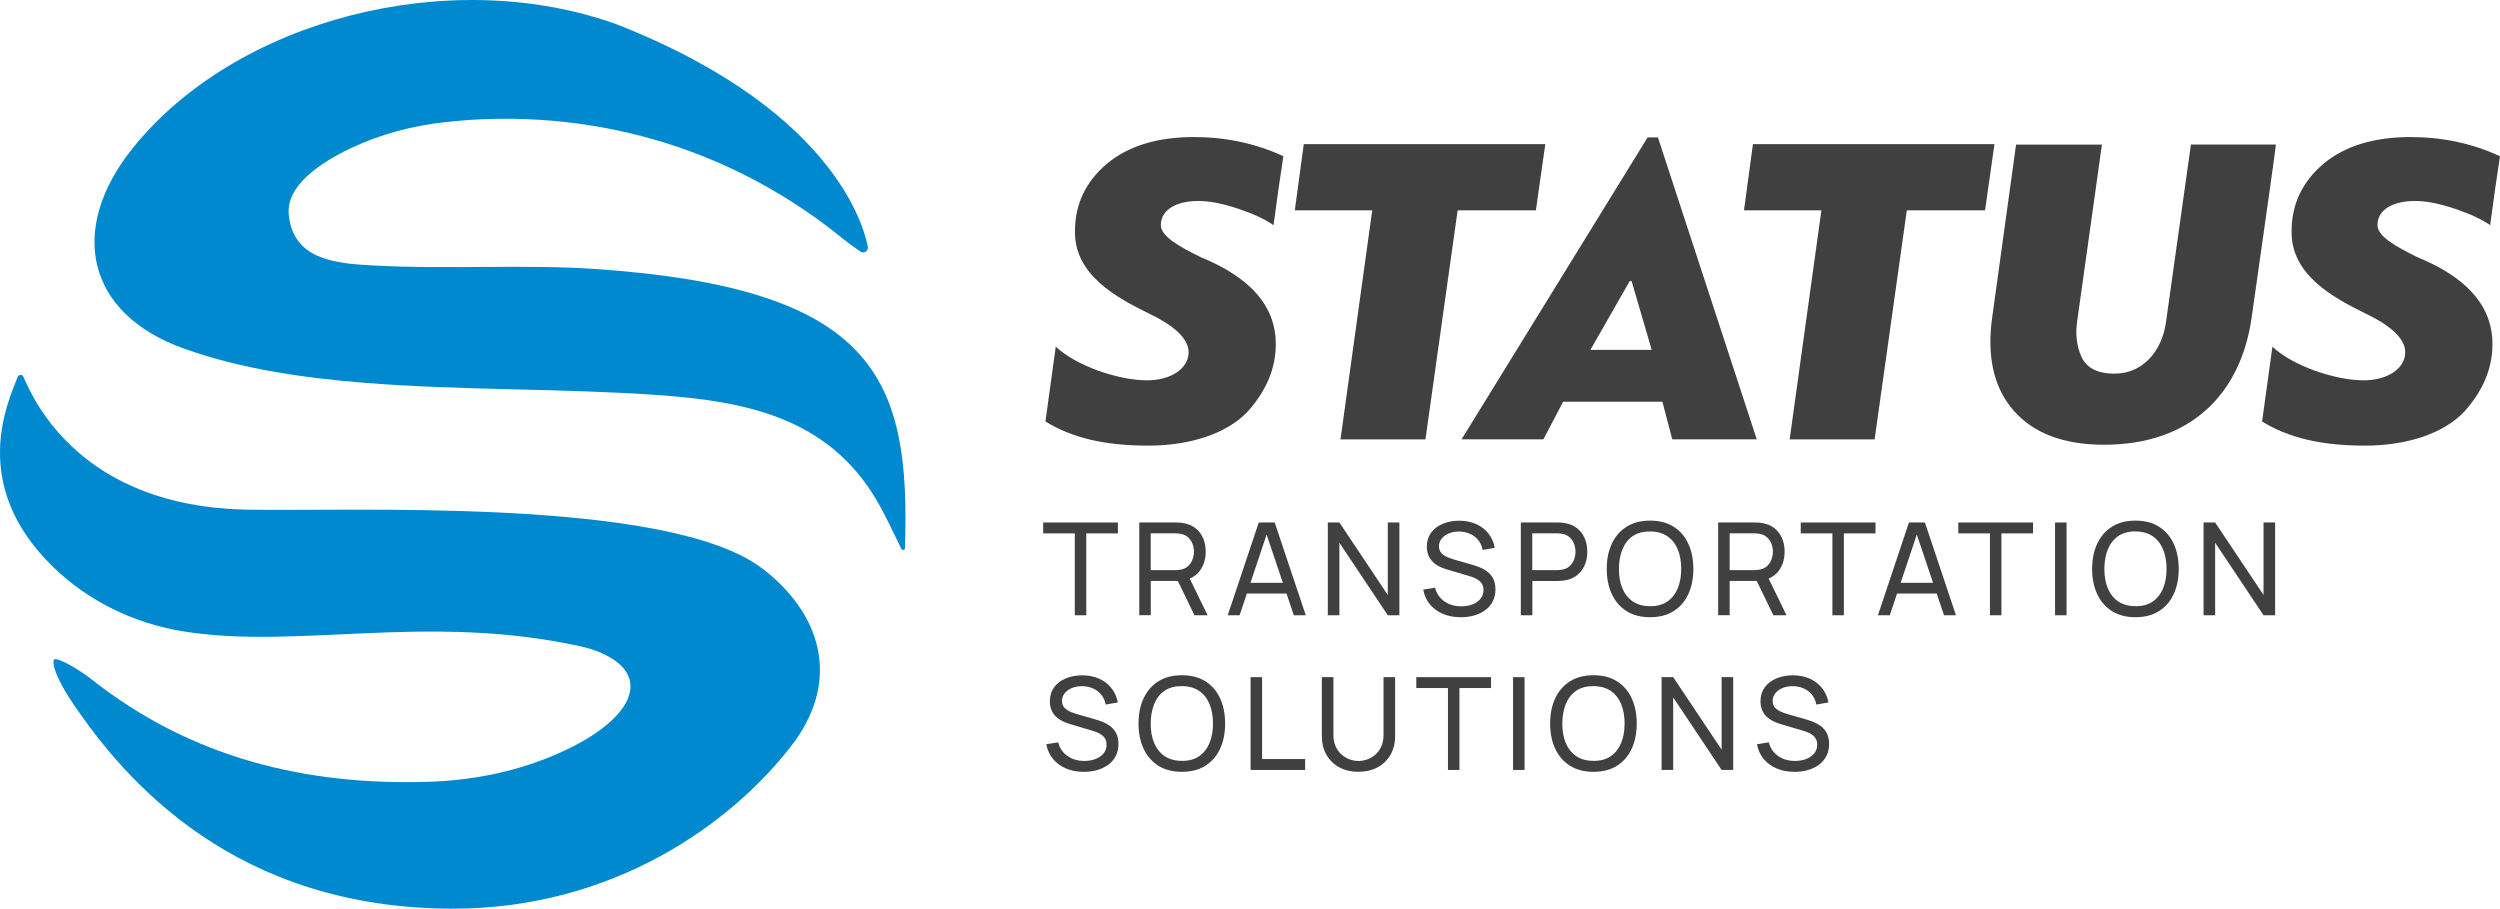 <?xml version="1.0" encoding="UTF-8"?>
<svg id="Layer_2" data-name="Layer 2" xmlns="http://www.w3.org/2000/svg" viewBox="0 0 502.54 182.66">
  <defs>
    <style>
      .cls-1 {
        fill: #0089cf;
      }

      .cls-2 {
        fill: #404041;
      }
    </style>
  </defs>
  <g id="Layer_1-2" data-name="Layer 1">
    <g>
      <g>
        <path class="cls-2" d="M212.23,69.7c2.07,1.89,4.95,3.51,8.63,4.86,3.69,1.26,6.92,1.89,9.71,1.89,4.77,0,8.36-2.34,8.36-5.66,0-2.97-3.51-5.66-8.09-7.82-6.38-3.15-14.93-7.73-14.75-16.54,0-5.39,2.16-9.89,6.38-13.49,4.32-3.6,10.16-5.39,17.53-5.39,6.38,0,12.41,1.26,17.98,3.86-.63,3.96-1.26,8.54-1.98,13.85-1.8-1.26-4.23-2.34-7.19-3.33-2.97-.99-5.58-1.53-7.91-1.53-4.23,0-7.55,1.62-7.55,4.86,0,2.25,3.69,4.31,8.09,6.47,6.56,2.7,15.11,7.73,15.01,17.53,0,4.76-1.89,9.35-5.75,13.58-3.87,4.05-10.97,6.74-19.87,6.74s-15.46-1.62-20.68-4.86l2.07-15.01h0Z"/>
        <path class="cls-2" d="M308.74,42.28h-15.73l-6.47,46.04h-17.08l6.38-46.04h-15.56l1.8-13.31h48.55l-1.89,13.31h0Z"/>
        <path class="cls-2" d="M336.15,88.31l-1.98-7.55h-19.96l-3.96,7.55h-16.45l37.4-60.69h2.07l19.87,60.69h-16.99ZM327.61,56.48l-7.91,13.85h12.32l-4.05-13.85h-.36Z"/>
        <path class="cls-2" d="M399.03,42.28h-15.73l-6.47,46.04h-17.08l6.38-46.04h-15.56l1.8-13.31h48.55l-1.89,13.31h0Z"/>
        <path class="cls-2" d="M440.41,29.06h17.08c-.09,1.08-1.71,12.59-4.85,34.62-2.16,15.56-12.32,25.72-29.67,25.72-8.09,0-14.12-2.25-18.16-6.83-4.05-4.58-5.48-10.97-4.32-18.97l4.77-34.53h17.26l-4.95,35.34c-.45,2.79-.09,5.31.9,7.46,1.08,2.16,3.24,3.24,6.56,3.24,5.84,0,9.53-4.68,10.34-10.16l5.04-35.87v-.02Z"/>
        <path class="cls-2" d="M456.79,69.7c2.07,1.89,4.94,3.51,8.63,4.86,3.69,1.26,6.92,1.89,9.71,1.89,4.77,0,8.36-2.34,8.36-5.66,0-2.97-3.51-5.66-8.09-7.82-6.38-3.15-14.93-7.73-14.75-16.54,0-5.39,2.16-9.89,6.38-13.49,4.32-3.6,10.16-5.39,17.53-5.39,6.38,0,12.41,1.26,17.98,3.86-.63,3.96-1.26,8.54-1.98,13.85-1.8-1.26-4.23-2.34-7.19-3.33-2.97-.99-5.58-1.53-7.91-1.53-4.23,0-7.55,1.62-7.55,4.86,0,2.25,3.69,4.31,8.09,6.47,6.56,2.7,15.11,7.73,15.02,17.53,0,4.76-1.89,9.35-5.75,13.58-3.87,4.05-10.97,6.74-19.87,6.74s-15.47-1.62-20.68-4.86l2.07-15.01h0Z"/>
      </g>
      <g>
        <path class="cls-2" d="M216.05,123.68v-16.46h-6.36v-2.19h15.03v2.19h-6.36v16.46h-2.31Z"/>
        <path class="cls-2" d="M229.01,123.68v-18.65h7.37c.18,0,.4,0,.65.02.25,0,.49.04.73.08,1.01.16,1.86.5,2.54,1.04.69.54,1.2,1.22,1.55,2.03.35.82.52,1.72.52,2.7,0,1.45-.38,2.7-1.13,3.76s-1.85,1.71-3.3,1.98l-.88.14h-5.74v6.89h-2.31ZM231.31,114.6h4.99c.16,0,.35,0,.56-.03.21-.02.41-.05.6-.09.6-.14,1.08-.39,1.45-.76.37-.37.65-.8.82-1.3.18-.5.27-1,.27-1.52s-.09-1.03-.27-1.52c-.18-.5-.45-.93-.82-1.29-.37-.37-.86-.62-1.45-.76-.19-.04-.39-.07-.6-.09-.21-.02-.4-.03-.56-.03h-4.99v7.38h0ZM240.11,123.68l-3.68-7.59,2.28-.7,4.04,8.29h-2.64Z"/>
        <path class="cls-2" d="M246.79,123.68l6.24-18.65h3.21l6.24,18.65h-2.4l-5.84-17.31h.73l-5.79,17.31h-2.4.01ZM249.8,119.31v-2.16h9.69v2.16h-9.69Z"/>
        <path class="cls-2" d="M266.91,123.68v-18.65h2.33l9.73,14.57v-14.57h2.33v18.65h-2.33l-9.73-14.58v14.58h-2.33Z"/>
        <path class="cls-2" d="M293.62,124.07c-1.32,0-2.51-.22-3.57-.67s-1.93-1.09-2.62-1.92-1.13-1.82-1.34-2.96l2.38-.38c.3,1.17.93,2.09,1.88,2.75s2.08.99,3.38.99c.84,0,1.59-.13,2.27-.39.67-.26,1.21-.64,1.61-1.13s.6-1.08.6-1.75c0-.41-.07-.76-.22-1.06s-.34-.56-.58-.76c-.24-.21-.52-.38-.83-.53s-.63-.27-.97-.38l-4.75-1.41c-.52-.15-1.02-.34-1.5-.58s-.92-.54-1.29-.89-.68-.79-.91-1.3c-.22-.51-.34-1.11-.34-1.8,0-1.1.29-2.04.86-2.82.57-.79,1.35-1.38,2.34-1.79s2.09-.62,3.33-.62,2.37.23,3.36.67,1.81,1.06,2.46,1.87,1.09,1.78,1.31,2.91l-2.45.43c-.13-.75-.42-1.4-.86-1.96s-1-.98-1.66-1.28-1.39-.45-2.19-.46c-.76,0-1.45.11-2.06.37s-1.1.6-1.46,1.05-.54.95-.54,1.52.16,1.04.49,1.39.73.62,1.21.82c.48.2.95.37,1.41.5l3.55,1.02c.41.11.87.27,1.41.47.53.2,1.05.48,1.55.84s.92.83,1.24,1.42.49,1.34.49,2.23-.18,1.7-.54,2.4c-.36.7-.86,1.29-1.5,1.76s-1.38.83-2.23,1.08c-.85.24-1.75.36-2.72.36h0Z"/>
        <path class="cls-2" d="M305.71,123.68v-18.65h7.37c.18,0,.4,0,.65.02.25,0,.49.04.73.08,1.01.16,1.86.5,2.54,1.04.69.54,1.2,1.22,1.55,2.03.35.82.52,1.72.52,2.7s-.17,1.9-.52,2.71c-.35.82-.87,1.49-1.55,2.03-.69.54-1.53.88-2.53,1.04-.23.04-.47.06-.73.08-.25.02-.47.03-.65.03h-5.06v6.89h-2.32ZM308.01,114.6h4.99c.16,0,.35,0,.56-.03.21-.02.41-.05.6-.09.6-.14,1.08-.39,1.45-.76.37-.37.65-.8.82-1.3.18-.5.27-1,.27-1.52s-.09-1.03-.27-1.52c-.18-.5-.45-.93-.82-1.29-.37-.37-.86-.62-1.45-.76-.19-.04-.39-.07-.6-.09-.21-.02-.4-.03-.56-.03h-4.99v7.38h0Z"/>
        <path class="cls-2" d="M331.69,124.07c-1.86,0-3.43-.41-4.73-1.23-1.29-.82-2.28-1.96-2.96-3.42-.68-1.46-1.02-3.15-1.02-5.06s.34-3.61,1.02-5.06c.68-1.46,1.67-2.6,2.96-3.42,1.3-.82,2.87-1.23,4.73-1.23s3.45.41,4.74,1.23c1.3.82,2.28,1.96,2.95,3.42.67,1.46,1.01,3.15,1.01,5.06s-.34,3.61-1.01,5.06c-.67,1.46-1.66,2.6-2.95,3.42-1.29.82-2.88,1.23-4.74,1.23ZM331.69,121.86c1.39,0,2.55-.3,3.47-.94s1.62-1.52,2.09-2.65c.47-1.13.7-2.44.7-3.92s-.23-2.79-.7-3.92-1.16-2-2.09-2.64c-.92-.63-2.08-.95-3.47-.96-1.39,0-2.55.3-3.47.93-.92.63-1.61,1.51-2.08,2.65s-.7,2.45-.71,3.93.22,2.79.69,3.91c.47,1.12,1.16,2,2.09,2.64s2.09.96,3.48.96h0Z"/>
        <path class="cls-2" d="M345.38,123.68v-18.65h7.37c.18,0,.4,0,.65.02.25,0,.49.04.73.08,1.01.16,1.86.5,2.54,1.04.69.54,1.2,1.22,1.55,2.03.35.82.52,1.72.52,2.7,0,1.45-.38,2.7-1.13,3.76s-1.85,1.71-3.3,1.98l-.88.14h-5.74v6.89h-2.31ZM347.69,114.6h4.99c.16,0,.35,0,.56-.03.21-.02.41-.05.6-.09.6-.14,1.08-.39,1.45-.76.37-.37.65-.8.82-1.3.18-.5.27-1,.27-1.52s-.09-1.03-.27-1.52c-.18-.5-.45-.93-.82-1.29-.37-.37-.86-.62-1.45-.76-.19-.04-.39-.07-.6-.09-.21-.02-.4-.03-.56-.03h-4.99v7.38h0ZM356.48,123.68l-3.68-7.59,2.28-.7,4.04,8.29h-2.64Z"/>
        <path class="cls-2" d="M368.34,123.68v-16.46h-6.36v-2.19h15.03v2.19h-6.36v16.46h-2.31Z"/>
        <path class="cls-2" d="M377.49,123.68l6.24-18.65h3.21l6.24,18.65h-2.4l-5.84-17.31h.73l-5.79,17.31h-2.4.01ZM380.49,119.31v-2.16h9.69v2.16h-9.69Z"/>
        <path class="cls-2" d="M400.01,123.68v-16.46h-6.36v-2.19h15.03v2.19h-6.36v16.46h-2.31Z"/>
        <path class="cls-2" d="M413.1,123.68v-18.65h2.31v18.65h-2.31Z"/>
        <path class="cls-2" d="M429.26,124.07c-1.86,0-3.43-.41-4.73-1.23-1.3-.82-2.28-1.96-2.96-3.42-.68-1.46-1.02-3.15-1.02-5.06s.34-3.61,1.02-5.06c.68-1.46,1.66-2.6,2.96-3.42,1.29-.82,2.87-1.23,4.73-1.23s3.45.41,4.74,1.23c1.29.82,2.28,1.96,2.95,3.42.67,1.46,1.01,3.15,1.01,5.06s-.34,3.61-1.01,5.06c-.67,1.46-1.66,2.6-2.95,3.42-1.3.82-2.88,1.23-4.74,1.23ZM429.26,121.86c1.39,0,2.55-.3,3.47-.94s1.62-1.52,2.08-2.65c.47-1.13.7-2.44.7-3.92s-.23-2.79-.7-3.92c-.47-1.13-1.16-2-2.08-2.64-.92-.63-2.08-.95-3.47-.96s-2.54.3-3.46.93c-.92.63-1.61,1.51-2.08,2.65-.47,1.14-.7,2.45-.71,3.93,0,1.49.22,2.79.69,3.91.47,1.12,1.16,2,2.09,2.64.93.63,2.09.96,3.48.96h0Z"/>
        <path class="cls-2" d="M442.95,123.68v-18.65h2.33l9.73,14.57v-14.57h2.33v18.65h-2.33l-9.73-14.58v14.58h-2.33Z"/>
        <path class="cls-2" d="M217.86,155.15c-1.32,0-2.51-.22-3.57-.67s-1.93-1.09-2.62-1.92-1.13-1.82-1.34-2.96l2.38-.38c.3,1.17.93,2.09,1.88,2.75s2.08.99,3.37.99c.84,0,1.59-.13,2.27-.39.67-.26,1.21-.64,1.61-1.13s.6-1.08.6-1.75c0-.41-.07-.76-.22-1.06s-.34-.56-.58-.76c-.24-.21-.52-.38-.83-.53s-.63-.27-.97-.38l-4.75-1.41c-.52-.15-1.02-.34-1.5-.58s-.92-.54-1.3-.89-.68-.79-.91-1.3c-.22-.51-.34-1.11-.34-1.8,0-1.1.29-2.04.86-2.82.57-.79,1.35-1.38,2.34-1.79s2.09-.62,3.33-.62,2.37.23,3.36.67,1.81,1.06,2.46,1.87,1.09,1.78,1.32,2.91l-2.45.43c-.13-.75-.42-1.4-.86-1.96-.45-.55-1-.98-1.67-1.28s-1.39-.45-2.19-.46c-.76,0-1.45.11-2.06.37-.61.25-1.1.6-1.46,1.05s-.54.95-.54,1.52.16,1.04.49,1.39.73.62,1.21.82c.48.2.95.37,1.41.5l3.55,1.02c.41.11.88.27,1.41.47s1.05.48,1.55.84.92.83,1.24,1.42.49,1.34.49,2.23-.18,1.7-.54,2.4c-.36.7-.86,1.29-1.5,1.76s-1.38.83-2.23,1.08c-.85.24-1.75.36-2.72.36h.02Z"/>
        <path class="cls-2" d="M237.57,155.15c-1.86,0-3.43-.41-4.73-1.23-1.29-.82-2.28-1.96-2.96-3.42-.68-1.46-1.02-3.15-1.02-5.06s.34-3.61,1.02-5.06c.68-1.46,1.67-2.6,2.96-3.42,1.3-.82,2.87-1.23,4.73-1.23s3.45.41,4.74,1.23c1.3.82,2.28,1.96,2.95,3.42.67,1.46,1.01,3.15,1.01,5.06s-.34,3.61-1.01,5.06c-.67,1.46-1.66,2.6-2.95,3.42-1.29.82-2.88,1.23-4.74,1.23ZM237.57,152.95c1.39,0,2.55-.3,3.47-.94s1.62-1.52,2.09-2.65c.47-1.13.7-2.44.7-3.92s-.23-2.79-.7-3.92-1.16-2-2.09-2.64c-.92-.63-2.08-.95-3.47-.96-1.39,0-2.55.3-3.47.93-.92.63-1.61,1.51-2.08,2.65s-.7,2.45-.71,3.93.22,2.79.69,3.91c.47,1.12,1.16,2,2.09,2.64s2.09.96,3.48.96h0Z"/>
        <path class="cls-2" d="M251.39,154.77v-18.65h2.31v16.46h8.65v2.19h-10.96Z"/>
        <path class="cls-2" d="M273.07,155.15c-1.44,0-2.72-.3-3.82-.89s-1.97-1.43-2.6-2.51-.94-2.34-.94-3.79v-11.84h2.33v11.64c0,.88.15,1.65.45,2.3s.69,1.19,1.19,1.62c.49.43,1.03.75,1.63.97.59.21,1.18.32,1.77.32s1.19-.11,1.78-.32,1.13-.54,1.62-.96c.49-.43.88-.97,1.18-1.63s.45-1.42.45-2.29v-11.66h2.33v11.85c0,1.44-.31,2.7-.94,3.78s-1.49,1.92-2.6,2.51-2.38.89-3.82.89h0Z"/>
        <path class="cls-2" d="M291.06,154.77v-16.46h-6.36v-2.19h15.03v2.19h-6.36v16.46h-2.31Z"/>
        <path class="cls-2" d="M304.15,154.77v-18.65h2.31v18.65h-2.31Z"/>
        <path class="cls-2" d="M320.31,155.15c-1.86,0-3.43-.41-4.73-1.23-1.29-.82-2.28-1.96-2.96-3.42-.68-1.46-1.02-3.15-1.02-5.06s.34-3.61,1.02-5.06c.68-1.46,1.67-2.6,2.96-3.42,1.3-.82,2.87-1.23,4.73-1.23s3.45.41,4.74,1.23c1.3.82,2.28,1.96,2.95,3.42.67,1.46,1.01,3.15,1.01,5.06s-.34,3.61-1.01,5.06c-.67,1.46-1.66,2.6-2.95,3.42-1.29.82-2.88,1.23-4.74,1.23ZM320.31,152.95c1.39,0,2.55-.3,3.47-.94s1.62-1.52,2.09-2.65c.47-1.13.7-2.44.7-3.92s-.23-2.79-.7-3.92-1.16-2-2.09-2.64c-.92-.63-2.08-.95-3.47-.96-1.39,0-2.55.3-3.47.93-.92.63-1.61,1.51-2.08,2.65s-.7,2.45-.71,3.93.22,2.79.69,3.91c.47,1.12,1.16,2,2.09,2.64s2.09.96,3.48.96h0Z"/>
        <path class="cls-2" d="M334.01,154.77v-18.65h2.33l9.73,14.57v-14.57h2.33v18.65h-2.33l-9.73-14.58v14.58h-2.33Z"/>
        <path class="cls-2" d="M360.71,155.15c-1.32,0-2.51-.22-3.57-.67s-1.93-1.09-2.62-1.92-1.13-1.82-1.34-2.96l2.38-.38c.3,1.17.93,2.09,1.88,2.75s2.08.99,3.37.99c.84,0,1.59-.13,2.27-.39.67-.26,1.21-.64,1.61-1.13s.6-1.08.6-1.75c0-.41-.07-.76-.22-1.06s-.34-.56-.58-.76c-.24-.21-.52-.38-.83-.53s-.63-.27-.97-.38l-4.75-1.41c-.52-.15-1.02-.34-1.5-.58s-.92-.54-1.3-.89-.68-.79-.91-1.3c-.22-.51-.34-1.11-.34-1.8,0-1.1.29-2.04.86-2.82.57-.79,1.35-1.38,2.34-1.79s2.09-.62,3.33-.62,2.37.23,3.36.67,1.81,1.06,2.46,1.87,1.09,1.78,1.32,2.91l-2.45.43c-.13-.75-.42-1.4-.86-1.96-.45-.55-1-.98-1.67-1.28s-1.39-.45-2.19-.46c-.76,0-1.45.11-2.06.37-.61.25-1.1.6-1.46,1.05s-.54.95-.54,1.52.16,1.04.49,1.39.73.62,1.21.82c.48.2.95.37,1.41.5l3.55,1.02c.41.11.88.27,1.41.47s1.05.48,1.55.84.92.83,1.24,1.42.49,1.34.49,2.23-.18,1.7-.54,2.4c-.36.7-.86,1.29-1.5,1.76s-1.38.83-2.23,1.08c-.85.24-1.75.36-2.72.36h.02Z"/>
      </g>
    </g>
    <path class="cls-1" d="M181.9,110.2h.01c-.01.38-.54.5-.71.15-1.68-3.36-3.19-6.79-5.11-10.01-9.84-16.54-26.52-19.67-43.49-20.9-19.74-1.42-39.62-.91-59.34-2.49-12.26-.98-24.87-2.78-36.35-6.9-19.55-7.01-23.27-23.93-10.34-40.13C47.41,3.79,90.58-7.17,123.99,4.9c45.78,17.97,50.06,42.99,50.45,44.65.2.86-.76,1.53-1.49,1.01-1.16-.81-2.33-1.63-3.43-2.52-26.1-21.23-55.87-26.27-80.36-23.45-6.36.73-12.6,2.37-18.4,5.09-6.71,3.14-13.26,7.78-12.72,13.47.88,9.44,10.29,9.85,17.33,10.23,14.69.8,29.49-.28,44.15.68,56.69,3.87,63.51,22.05,62.39,56.14h-.01ZM153.28,114.32c-18.91-14.56-83.69-11.41-104.04-11.88-32.51-.76-42.2-21.25-44.53-26.69-.23-.53-.96-.5-1.16.02-1.95,5.08-9.93,21.75,7.26,38.33,7.03,6.78,16.07,11.15,25.7,12.76,22.96,3.84,49.07-3.71,80,3.02,1.07.23,2.14.52,3.16.9,12.51,4.62,7.78,14.51-9.14,21.39-7.72,3.14-15.99,4.72-24.32,4.98-24.56.78-47.73-4.67-68.04-20.77-2.04-1.6-6.07-4.04-7.21-3.87-.09,0-.15.09-.16.16-.4,1.75,1.89,5.75,3.47,8.13,11,16.56,33.31,41.86,76.86,41.86,31.75,0,55.99-16.76,68.64-33.65,9.22-12.84,5.08-25.81-6.49-34.71v.02Z"/>
  </g>
</svg>